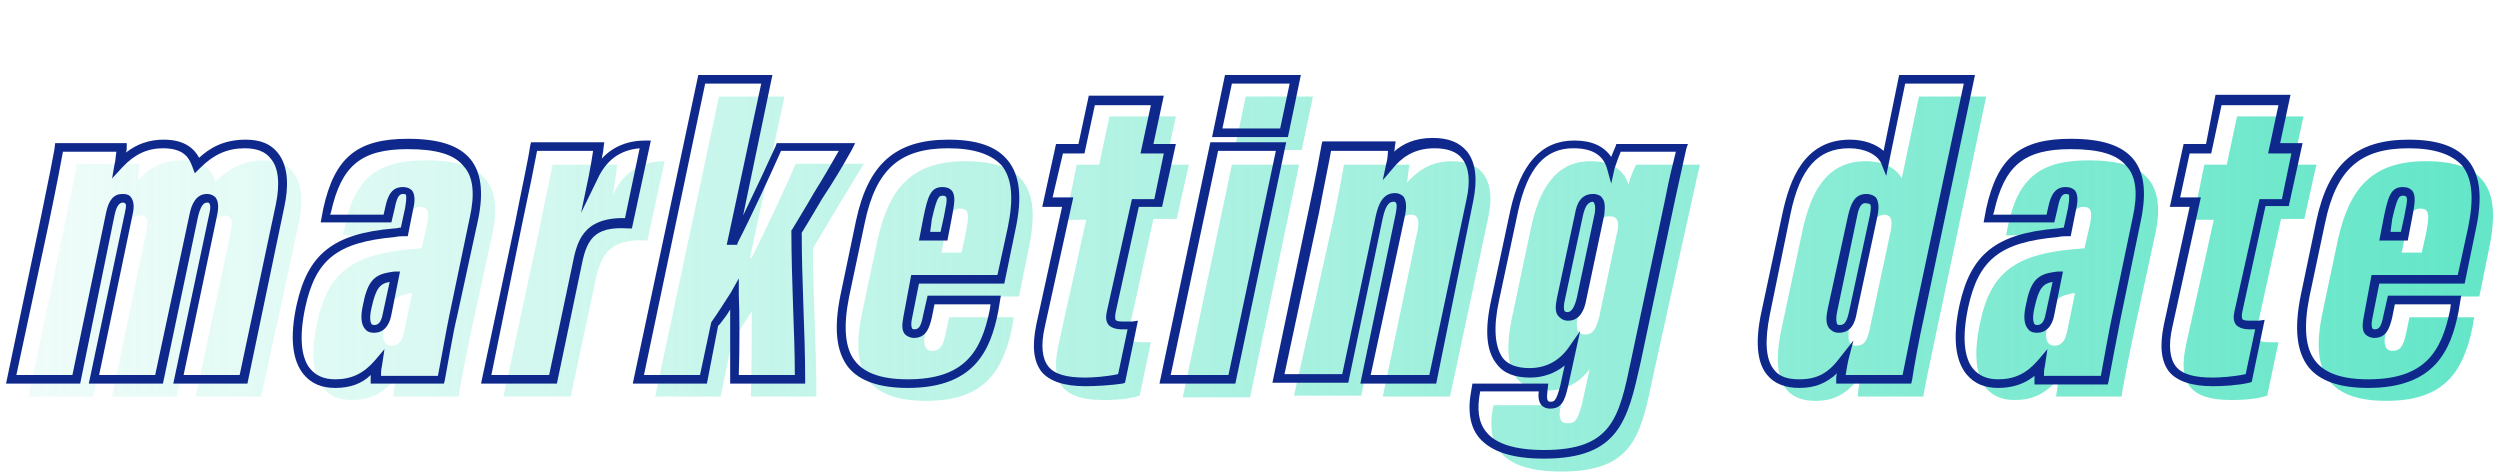 <?xml version="1.0" encoding="utf-8"?>
<!-- Generator: Adobe Illustrator 26.0.3, SVG Export Plug-In . SVG Version: 6.00 Build 0)  -->
<svg version="1.1" id="レイヤー_1" xmlns="http://www.w3.org/2000/svg" xmlns:xlink="http://www.w3.org/1999/xlink" x="0px"
	 y="0px" width="290px" height="55px" viewBox="0 0 290 55" style="enable-background:new 0 0 290 55;" xml:space="preserve">
<style type="text/css">
	.st0{fill:url(#SVGID_1_);}
	.st1{fill:url(#SVGID_00000015352103024089478070000015854328773343013782_);}
	.st2{fill:url(#SVGID_00000142875397218048862810000016890774485687035567_);}
	.st3{fill:url(#SVGID_00000077324549012815656750000001974353165300386466_);}
	.st4{fill:url(#SVGID_00000001647525922581814760000002158106136941492902_);}
	.st5{fill:url(#SVGID_00000062169606245633464350000000219196744565675951_);}
	.st6{fill:url(#SVGID_00000072256198792428302480000012162302005421412505_);}
	.st7{fill:url(#SVGID_00000029016917856872841910000002581529684638488228_);}
	.st8{fill:url(#SVGID_00000137817428132750973020000017623208653268831675_);}
	.st9{fill:url(#SVGID_00000069376670138116268730000015229602288003244962_);}
	.st10{fill:url(#SVGID_00000152961572769768328460000011374531928003590053_);}
	.st11{fill:url(#SVGID_00000040562370884109246180000006791500814409469835_);}
	.st12{fill:url(#SVGID_00000081615236607175562200000006419085931149526456_);}
	.st13{fill:#0F288C;}
</style>
<g>
	<g>
		<g>
			
				<linearGradient id="SVGID_1_" gradientUnits="userSpaceOnUse" x1="0.208" y1="32.01" x2="286.017" y2="32.01" gradientTransform="matrix(1 0 0 1 3.119 0.959)">
				<stop  offset="1.914713e-07" style="stop-color:#64E6C8;stop-opacity:0.1"/>
				<stop  offset="1" style="stop-color:#64E6C8"/>
			</linearGradient>
			<path class="st0" d="M7.1,28c1.4-6.6,1.6-7.9,1.8-9h7.3c-0.1,0.7-0.2,1.4-0.2,1.9c1.5-1.6,3.1-2.3,5.1-2.3c2.9,0,3.6,1.5,3.9,2.5
				c1.4-1.4,3.1-2.5,5.6-2.5c4.2,0,4.8,3.5,4.1,7.1L30.3,46h-7.6l4.1-19.2c0.2-1,0.1-1.8-0.7-1.8c-0.8,0-1.2,0.5-1.6,1.9l-4,19.1H13
				L17,26.7c0.3-1.4-0.1-1.7-0.7-1.7c-0.7,0-1.2,0.5-1.5,1.8l-4,19.2H3.3L7.1,28z"/>
			
				<linearGradient id="SVGID_00000179611098489642284860000013983708579364713619_" gradientUnits="userSpaceOnUse" x1="0.208" y1="32.01" x2="286.017" y2="32.01" gradientTransform="matrix(1 0 0 1 3.119 0.959)">
				<stop  offset="1.914713e-07" style="stop-color:#64E6C8;stop-opacity:0.1"/>
				<stop  offset="1" style="stop-color:#64E6C8"/>
			</linearGradient>
			<path style="fill:url(#SVGID_00000179611098489642284860000013983708579364713619_);" d="M54.6,38.7c-0.3,1.5-1.3,6.3-1.4,7.3
				h-7.6c0.1-0.6,0.2-1.2,0.2-2c-1.6,1.9-3.2,2.4-5,2.4c-3.7,0-5.3-3.1-4-9c1.2-5.8,4.1-7.9,10.9-8.5c0.4,0,1-0.1,1.2-0.1l0.6-2.6
				c0.4-1.7,0.1-2.2-0.7-2.2c-0.8,0-1.2,0.4-1.5,2L47,27.3h-7.2l0.2-1c1.2-5.9,4-7.7,9.4-7.7c5.6,0,9.2,1.8,7.7,8.6L54.6,38.7z
				 M47.8,34c-0.2,0-0.4,0-0.6,0.1c-1.5,0.3-2.1,0.9-2.6,3.5c-0.4,1.8,0,2.5,0.8,2.5c1,0,1.3-0.8,1.5-1.7L47.8,34z"/>
			
				<linearGradient id="SVGID_00000118391171203935746500000002409577258420120472_" gradientUnits="userSpaceOnUse" x1="0.208" y1="32.01" x2="286.017" y2="32.01" gradientTransform="matrix(1 0 0 1 3.119 0.959)">
				<stop  offset="1.914713e-07" style="stop-color:#64E6C8;stop-opacity:0.1"/>
				<stop  offset="1" style="stop-color:#64E6C8"/>
			</linearGradient>
			<path style="fill:url(#SVGID_00000118391171203935746500000002409577258420120472_);" d="M62.2,28.3c1-4.8,1.6-7.8,1.9-9.2h7.5
				c-0.1,0.8-0.3,2.3-0.5,3.5c1.3-2.9,3.6-3.9,6-3.9l-2,9.2c-4.8-0.3-5.5,2.1-6.1,5L66.2,46h-7.8L62.2,28.3z"/>
			
				<linearGradient id="SVGID_00000137813919548895743470000003280835159093219993_" gradientUnits="userSpaceOnUse" x1="0.208" y1="32.01" x2="286.017" y2="32.01" gradientTransform="matrix(1 0 0 1 3.119 0.959)">
				<stop  offset="1.914713e-07" style="stop-color:#64E6C8;stop-opacity:0.1"/>
				<stop  offset="1" style="stop-color:#64E6C8"/>
			</linearGradient>
			<path style="fill:url(#SVGID_00000137813919548895743470000003280835159093219993_);" d="M87,29.9h0.2c1.6-3.2,3.9-8.1,5.1-10.9
				h7.9c-1.9,3.1-4.3,7.1-5.9,9.8c0,5.4,0.4,11.5,0.4,17.2h-7.6c0.1-3,0.1-7.4,0.1-9.9c-0.8,1.3-2,3.1-2.3,3.5L83.6,46h-7.6
				l7.4-34.8H91L87,29.9z"/>
			
				<linearGradient id="SVGID_00000086684049589667805110000012178326866574439587_" gradientUnits="userSpaceOnUse" x1="0.208" y1="32.01" x2="286.017" y2="32.01" gradientTransform="matrix(1 0 0 1 3.119 0.959)">
				<stop  offset="1.914713e-07" style="stop-color:#64E6C8;stop-opacity:0.1"/>
				<stop  offset="1" style="stop-color:#64E6C8"/>
			</linearGradient>
			<path style="fill:url(#SVGID_00000086684049589667805110000012178326866574439587_);" d="M108.1,34.4l-0.8,4.4
				c-0.3,1.4,0.2,1.9,0.8,1.9c0.9,0,1.3-0.5,1.6-2l0.4-1.9h7.5l-0.2,1.2c-1.1,5.3-3.4,8.5-10,8.5c-7.3,0-8.7-4-7.4-10.2l1.8-8.5
				c1.3-5.8,3.8-9.1,10.2-9.1c7.3,0,8.6,3.8,7.4,9.8l-1.2,5.9H108.1z M111.5,29.4l0.5-2.2c0.4-2.1,0.5-3-0.6-3c-1,0-1.3,0.6-1.8,3.1
				l-0.4,2H111.5z"/>
			
				<linearGradient id="SVGID_00000118376374026511503030000013083528899168685225_" gradientUnits="userSpaceOnUse" x1="0.208" y1="32.01" x2="286.017" y2="32.01" gradientTransform="matrix(1 0 0 1 3.119 0.959)">
				<stop  offset="1.914713e-07" style="stop-color:#64E6C8;stop-opacity:0.1"/>
				<stop  offset="1" style="stop-color:#64E6C8"/>
			</linearGradient>
			<path style="fill:url(#SVGID_00000118376374026511503030000013083528899168685225_);" d="M124.9,19.1h2.6l1.2-5.6h7.7l-1.2,5.6
				h2.7l-1.4,6.3h-2.7l-2.8,12.7c-0.2,1.2,0.1,1.6,1.4,1.6c0.2,0,0.8,0,1.1,0l-1.3,6.2c-1.6,0.5-3.4,0.5-4.2,0.5
				c-4.8,0-6.2-2-5.2-6.5l3.2-14.4h-2.4L124.9,19.1z"/>
			
				<linearGradient id="SVGID_00000133523806546718085700000010443892614521991337_" gradientUnits="userSpaceOnUse" x1="0.208" y1="32.01" x2="286.017" y2="32.01" gradientTransform="matrix(1 0 0 1 3.119 0.959)">
				<stop  offset="1.914713e-07" style="stop-color:#64E6C8;stop-opacity:0.1"/>
				<stop  offset="1" style="stop-color:#64E6C8"/>
			</linearGradient>
			<path style="fill:url(#SVGID_00000133523806546718085700000010443892614521991337_);" d="M142.9,19.1h7.8l-5.7,27h-7.8
				L142.9,19.1z M144.5,11.2h7.8l-1.3,6.2h-7.8L144.5,11.2z"/>
			
				<linearGradient id="SVGID_00000078748780429197242440000017181016510911779974_" gradientUnits="userSpaceOnUse" x1="0.208" y1="32.01" x2="286.017" y2="32.01" gradientTransform="matrix(1 0 0 1 3.119 0.959)">
				<stop  offset="1.914713e-07" style="stop-color:#64E6C8;stop-opacity:0.1"/>
				<stop  offset="1" style="stop-color:#64E6C8"/>
			</linearGradient>
			<path style="fill:url(#SVGID_00000078748780429197242440000017181016510911779974_);" d="M154.4,26.7c0.8-3.6,1.4-7,1.5-7.6h7.6
				c-0.1,0.4-0.2,1.6-0.3,2.1c1-1.1,2.5-2.5,5.2-2.5c4,0,5.1,2.8,4.2,6.7L168.2,46h-7.8l4-19.1c0.2-0.9,0.3-2-0.7-2
				c-0.9,0-1.4,0.6-1.8,2.2l-4,18.8h-7.8L154.4,26.7z"/>
			
				<linearGradient id="SVGID_00000078740599804306214700000004294110225459972267_" gradientUnits="userSpaceOnUse" x1="0.208" y1="32.01" x2="286.017" y2="32.01" gradientTransform="matrix(1 0 0 1 3.119 0.959)">
				<stop  offset="1.914713e-07" style="stop-color:#64E6C8;stop-opacity:0.1"/>
				<stop  offset="1" style="stop-color:#64E6C8"/>
			</linearGradient>
			<path style="fill:url(#SVGID_00000078740599804306214700000004294110225459972267_);" d="M191.7,43.9
				c-1.4,6.7-2.3,10.8-10.6,10.8c-7.9,0-8.6-3.9-7.9-7.5l0.1-0.2h7.8l-0.1,0.3c-0.2,1-0.1,1.8,0.8,1.8c0.9,0,1.2-0.3,1.7-2.2
				l0.9-4.1c-1.3,1.8-3.1,2.5-4.9,2.5c-4.6,0-5.1-3.8-4.1-8.5l2.2-10.4c0.9-4.2,2.7-7.7,6.9-7.7c2.2,0,3.8,0.8,4.4,2.7
				c0.2-0.8,0.7-2,0.9-2.3h7.4c-0.6,2.4-1.1,5-2,8.9L191.7,43.9z M185.1,27l-2.1,9.8c-0.3,1.5,0.1,2,0.9,2c0.8,0,1.2-0.5,1.6-2
				l2.1-9.9c0.2-0.8,0.2-1.8-0.8-1.8C185.9,25,185.4,25.6,185.1,27z"/>
			
				<linearGradient id="SVGID_00000110433514195976532810000008826635916986024119_" gradientUnits="userSpaceOnUse" x1="0.208" y1="32.01" x2="286.017" y2="32.01" gradientTransform="matrix(1 0 0 1 3.119 0.959)">
				<stop  offset="1.914713e-07" style="stop-color:#64E6C8;stop-opacity:0.1"/>
				<stop  offset="1" style="stop-color:#64E6C8"/>
			</linearGradient>
			<path style="fill:url(#SVGID_00000110433514195976532810000008826635916986024119_);" d="M230.4,11.2l-5.8,27.4
				c-0.6,2.9-1.3,6.1-1.5,7.4h-7.6c0-0.5,0.2-1.7,0.3-2.3c-1.6,2-3,2.8-5.2,2.8c-4.1,0-5-3.2-4-8.1l2.5-11.7c0.9-4.1,2.6-8,7.3-8
				c2,0,3.6,0.8,4.2,2l2-9.5H230.4z M216.9,27l-2.4,11c-0.2,1.2-0.1,2.1,0.8,2.1c0.9,0,1.3-0.5,1.6-2l2.4-11.2c0.3-1.5,0-2-0.8-2
				C217.7,25,217.2,25.5,216.9,27z"/>
			
				<linearGradient id="SVGID_00000142154492785912740910000014866054523744448919_" gradientUnits="userSpaceOnUse" x1="0.208" y1="32.01" x2="286.017" y2="32.01" gradientTransform="matrix(1 0 0 1 3.119 0.959)">
				<stop  offset="1.914713e-07" style="stop-color:#64E6C8;stop-opacity:0.1"/>
				<stop  offset="1" style="stop-color:#64E6C8"/>
			</linearGradient>
			<path style="fill:url(#SVGID_00000142154492785912740910000014866054523744448919_);" d="M247.5,38.7c-0.3,1.5-1.3,6.3-1.4,7.3
				h-7.6c0.1-0.6,0.2-1.2,0.2-2c-1.6,1.9-3.2,2.4-5,2.4c-3.7,0-5.3-3.1-4-9c1.2-5.8,4.1-7.9,10.9-8.5c0.4,0,1-0.1,1.2-0.1l0.6-2.6
				c0.4-1.7,0.1-2.2-0.7-2.2c-0.8,0-1.2,0.4-1.5,2l-0.3,1.3h-7.2l0.2-1c1.2-5.9,4-7.7,9.4-7.7c5.6,0,9.2,1.8,7.7,8.6L247.5,38.7z
				 M240.7,34c-0.2,0-0.4,0-0.6,0.1c-1.5,0.3-2.1,0.9-2.6,3.5c-0.4,1.8,0,2.5,0.8,2.5c1,0,1.3-0.8,1.5-1.7L240.7,34z"/>
			
				<linearGradient id="SVGID_00000054230523002269472080000003592774176844618144_" gradientUnits="userSpaceOnUse" x1="0.208" y1="32.01" x2="286.017" y2="32.01" gradientTransform="matrix(1 0 0 1 3.119 0.959)">
				<stop  offset="1.914713e-07" style="stop-color:#64E6C8;stop-opacity:0.1"/>
				<stop  offset="1" style="stop-color:#64E6C8"/>
			</linearGradient>
			<path style="fill:url(#SVGID_00000054230523002269472080000003592774176844618144_);" d="M255.7,19.1h2.6l1.2-5.6h7.7l-1.2,5.6
				h2.7l-1.4,6.3h-2.7l-2.8,12.7c-0.2,1.2,0.1,1.6,1.4,1.6c0.2,0,0.8,0,1.1,0l-1.3,6.2c-1.6,0.5-3.4,0.5-4.2,0.5
				c-4.8,0-6.2-2-5.2-6.5l3.2-14.4h-2.4L255.7,19.1z"/>
			
				<linearGradient id="SVGID_00000097498776381483961190000003926260611903006396_" gradientUnits="userSpaceOnUse" x1="0.208" y1="32.01" x2="286.017" y2="32.01" gradientTransform="matrix(1 0 0 1 3.119 0.959)">
				<stop  offset="1.914713e-07" style="stop-color:#64E6C8;stop-opacity:0.1"/>
				<stop  offset="1" style="stop-color:#64E6C8"/>
			</linearGradient>
			<path style="fill:url(#SVGID_00000097498776381483961190000003926260611903006396_);" d="M277.5,34.4l-0.8,4.4
				c-0.3,1.4,0.2,1.9,0.8,1.9c0.9,0,1.3-0.5,1.6-2l0.4-1.9h7.5l-0.2,1.2c-1.1,5.3-3.4,8.5-10,8.5c-7.3,0-8.7-4-7.4-10.2l1.8-8.5
				c1.3-5.8,3.8-9.1,10.2-9.1c7.3,0,8.6,3.8,7.4,9.8l-1.2,5.9H277.5z M280.9,29.4l0.5-2.2c0.4-2.1,0.5-3-0.6-3c-1,0-1.3,0.6-1.8,3.1
				l-0.4,2H280.9z"/>
		</g>
	</g>
	<g>
		<g>
			<path class="st13" d="M28.7,44.5h-8.6l4.2-19.8c0.2-0.8,0-1.1,0-1.1c0,0-0.1-0.1-0.2-0.1c-0.3,0-0.7,0-1.1,1.5l-4.1,19.5h-8.6
				l4.2-19.9c0.2-0.8,0.1-1,0-1c0,0-0.1-0.1-0.2-0.1c-0.2,0-0.7,0-1,1.4L9.3,44.5H0.7l3.9-18.6c1.2-5.8,1.5-7.4,1.7-8.5l0.1-0.8h8.3
				l0,0.5c0,0.2,0,0.4-0.1,0.6c1.3-1,2.7-1.5,4.4-1.5c2.6,0,3.6,1.2,4.1,2.1c1.2-1.1,2.8-2.1,5.4-2.1c1.7,0,2.9,0.5,3.7,1.5
				c1.4,1.7,1.2,4.3,0.8,6.2L28.7,44.5z M21.3,43.5h6.5L32,23.7c0.5-2.4,0.3-4.3-0.6-5.3c-0.6-0.8-1.6-1.2-3-1.2
				c-2,0-3.6,0.7-5.2,2.3l-0.6,0.6l-0.3-0.8c-0.3-0.7-0.7-2.1-3.4-2.1c-1.8,0-3.3,0.7-4.7,2.2l-1.2,1.3l0.3-1.7
				c0.1-0.3,0.1-0.8,0.2-1.4H7.3c-0.2,1.1-0.5,2.8-1.7,8.6L1.9,43.5h6.5l3.9-18.8c0.3-1.5,0.9-2.2,1.9-2.2c0.5,0,0.8,0.1,1,0.4
				c0.3,0.4,0.4,1,0.2,1.9l-3.9,18.7h6.5L22,24.8c0.2-1,0.7-2.3,2-2.3c0.5,0,0.8,0.2,1,0.4c0.3,0.4,0.4,1,0.2,2L21.3,43.5z"/>
		</g>
		<g>
			<path class="st13" d="M38.9,45c-1.6,0-2.8-0.5-3.7-1.6c-1.3-1.6-1.6-4.3-0.8-8c1.3-5.9,4.2-8.3,11.3-8.9c0.3,0,0.6-0.1,0.8-0.1
				l0.5-2.3c0.2-1.2,0.1-1.4,0.1-1.5c0,0-0.1-0.1-0.3-0.1c-0.3,0-0.7,0-1,1.6l-0.4,1.7h-8.2l0.3-1.6c1.3-5.9,3.9-8.1,9.8-8.1
				c3.7,0,6,0.8,7.3,2.4c1.2,1.5,1.5,3.7,0.9,6.8l-2.5,11.5c-0.4,1.5-1.2,6.3-1.4,7.3l-0.1,0.4h-8.5l0-0.5c0-0.2,0-0.3,0-0.5
				C42,44.5,40.6,45,38.9,45z M46.9,27.4c-0.2,0-0.7,0-1.1,0.1c-6.7,0.6-9.2,2.6-10.4,8.2c-0.7,3.3-0.5,5.8,0.6,7.1
				c0.7,0.8,1.6,1.2,2.9,1.2c1.9,0,3.3-0.7,4.6-2.2l1.1-1.3l-0.3,2c-0.1,0.4-0.1,0.7-0.1,1.1h6.6c0.3-1.5,1-5.5,1.3-6.9l2.4-11.5
				c0.6-2.7,0.4-4.7-0.7-5.9c-1.1-1.4-3.2-2-6.5-2c-5.4,0-7.7,1.9-8.9,7.3l-0.1,0.3h6.2l0.2-0.9c0.3-1.4,0.8-2.3,2-2.3
				c0.2,0,0.7,0,1.1,0.4c0.3,0.4,0.4,1.1,0.1,2.3l-0.6,3H46.9z M43.4,38.6c-0.6,0-0.9-0.2-1.1-0.5c-0.4-0.5-0.5-1.4-0.2-2.7
				c0.5-2.6,1.2-3.5,3-3.8c0.1,0,0.5-0.1,0.7-0.1h0.6l-1,5C45.3,37.1,44.9,38.6,43.4,38.6z M45.2,32.7c-1.1,0.2-1.6,0.7-2.1,3
				c-0.3,1.3-0.1,1.7,0,1.9c0,0,0.1,0.1,0.3,0.1c0.4,0,0.8-0.2,1-1.3L45.2,32.7z"/>
		</g>
		<g>
			<path class="st13" d="M64.6,44.5h-8.8l3.9-18.4c0.9-4.6,1.6-7.7,1.8-9.2l0.1-0.4h8.5L70,17.2c0,0.3-0.1,0.7-0.2,1.2
				c1.3-1.4,3-2.1,5.1-2.1l0.6,0l-2.2,10.2l-0.4,0c-4.2-0.3-4.9,1.5-5.5,4.6L64.6,44.5z M57,43.5h6.7l2.7-12.8
				c0.5-2.5,1.1-5.5,6.1-5.4l1.7-8.1c-2.3,0.2-3.9,1.4-4.9,3.6l-1.9,3.9l0.9-4.3c0.2-1,0.4-2.2,0.5-2.9h-6.5
				c-0.3,1.6-0.9,4.6-1.8,8.8v0L57,43.5z"/>
		</g>
		<g>
			<path class="st13" d="M93.3,44.5h-8.6l0-0.5c0-2.4,0-5.7,0-8.1c-0.4,0.7-0.9,1.3-1.2,1.7l-0.2,0.2L82,44.5h-8.6L81,8.7h8.6
				L86.2,25c1.4-2.9,2.9-6.1,3.8-8.1l0.1-0.3h9.1l-0.4,0.8c-1,1.8-2.2,3.8-3.4,5.6c-0.9,1.5-1.7,2.9-2.4,4c0,2.8,0.1,5.8,0.2,8.7
				c0.1,2.7,0.2,5.6,0.2,8.3V44.5z M85.7,43.5h6.5c0-2.5-0.1-5.2-0.2-7.8c-0.1-3-0.2-6.1-0.2-8.9l0-0.1l0.1-0.1
				c0.7-1.2,1.6-2.6,2.5-4.2c1-1.6,2-3.3,2.9-4.9h-6.7c-1.2,2.7-3.4,7.5-5,10.6l-0.1,0.3h-1.2l4-18.7h-6.5l-7.1,33.8h6.5l1.3-6.1
				l0.2-0.3c0.5-0.7,1.4-2.1,2.1-3.2l0.9-1.6v1.9C85.8,36.4,85.8,40.5,85.7,43.5z"/>
		</g>
		<g>
			<path class="st13" d="M105.3,45c-3.3,0-5.6-0.8-6.9-2.4c-1.4-1.8-1.7-4.5-0.9-8.4l1.8-8.6c1.4-6.6,4.6-9.4,10.7-9.4
				c3.4,0,5.6,0.8,6.9,2.4c1.4,1.7,1.7,4.3,0.9,8l-1.3,6.3h-9.9l-0.8,4c-0.2,0.9,0,1.2,0,1.2c0,0,0.1,0.1,0.2,0.1
				c0.5,0,0.8-0.1,1.1-1.7l0.5-2.2h8.5l-0.3,1.8C114.9,40.7,113,45,105.3,45z M110,17.2c-5.6,0-8.4,2.4-9.7,8.7l-1.8,8.5
				c-0.7,3.5-0.5,6,0.7,7.5c1.1,1.4,3.1,2.1,6.1,2.1c6.6,0,8.5-3.2,9.5-8l0.1-0.7h-6.5l-0.3,1.5c-0.3,1.3-0.7,2.4-2.1,2.4
				c-0.4,0-0.8-0.2-1-0.4c-0.4-0.4-0.4-1.1-0.2-2.1l0.9-4.8h10l1.2-5.5c0.7-3.4,0.5-5.7-0.7-7.2C115,17.9,113,17.2,110,17.2z
				 M109.9,27.9h-3.3l0.5-2.6c0.5-2.4,0.8-3.6,2.2-3.6c0.5,0,0.8,0.1,1.1,0.4c0.5,0.6,0.3,1.6,0,3.2L109.9,27.9z M107.9,26.9h1.2
				l0.4-1.8c0.1-0.7,0.5-2.1,0.2-2.3c0,0-0.1-0.1-0.3-0.1c-0.5,0-0.7,0.1-1.3,2.7L107.9,26.9z"/>
		</g>
		<g>
			<path class="st13" d="M125.9,44.8c-2.5,0-4.2-0.6-5.1-1.7c-0.9-1.2-1.1-2.9-0.6-5.4l3-13.7h-2.3l1.6-7.3h2.6l1.2-5.6h8.7
				l-1.2,5.6h2.6l-1.6,7.3h-2.7l-2.7,12.3c-0.1,0.6,0,0.7,0,0.8c0.1,0.1,0.2,0.2,0.9,0.2c0.7,0,0.9,0,1,0l0.7-0.1l-1.5,7.2l-0.3,0.1
				C128.8,44.7,127.1,44.8,125.9,44.8z M122.1,22.9h2.4l-3.3,15c-0.5,2.2-0.3,3.7,0.4,4.6c0.7,0.9,2.1,1.3,4.3,1.3
				c0.8,0,2.4-0.1,3.8-0.4l1.1-5.2c-0.6,0-1.6,0.1-2.2-0.5c-0.4-0.5-0.3-1.1-0.2-1.6l2.9-13h2.6l1.1-5.3h-2.7l1.2-5.6H127l-1.2,5.6
				h-2.5L122.1,22.9z"/>
		</g>
		<g>
			<path class="st13" d="M143.3,44.5h-8.8l5.9-28h8.8L143.3,44.5z M135.8,43.5h6.7l5.5-26h-6.7L135.8,43.5z M149.4,15.9h-8.8
				l1.5-7.2h8.8L149.4,15.9z M141.8,14.9h6.7l1.1-5.2h-6.7L141.8,14.9z"/>
		</g>
		<g>
			<path class="st13" d="M166.6,44.5h-8.8l4.1-19.7c0.2-1,0.1-1.2,0-1.3c0,0,0-0.1-0.2-0.1c-0.4,0-0.9,0.1-1.3,1.9l-4,19.1h-8.8
				l4.2-20c0.8-3.7,1.4-7,1.5-7.6l0.1-0.4h8.5l-0.1,0.6c0,0.2,0,0.4-0.1,0.6c1-0.9,2.4-1.6,4.5-1.6c1.8,0,3.1,0.5,4,1.6
				c1,1.3,1.2,3.2,0.7,5.7L166.6,44.5z M159,43.5h6.8l4.3-20.3c0.5-2.2,0.3-3.8-0.5-4.8c-0.6-0.8-1.7-1.2-3.2-1.2
				c-2.5,0-3.9,1.2-4.8,2.3l-1.2,1.4l0.4-1.9c0.1-0.3,0.2-1,0.2-1.5h-6.6c-0.2,1.2-0.8,4-1.4,7.2v0l-4,18.7h6.7l3.9-18.4
				c0.3-1.3,0.8-2.6,2.2-2.6c0.5,0,0.8,0.2,1,0.4c0.3,0.4,0.4,1.1,0.2,2.1L159,43.5z"/>
		</g>
		<g>
			<path class="st13" d="M179.1,53.2c-3.7,0-6.1-0.8-7.5-2.4c-1.1-1.3-1.4-3.2-0.9-5.7l0.1-0.6h8.8l-0.1,0.9c-0.1,0.8,0,1.1,0.1,1.1
				c0,0,0,0.1,0.2,0.1c0.5,0,0.7,0,1.2-1.9l0.5-2.3c-1.1,0.9-2.5,1.4-4,1.4c-1.8,0-3.1-0.5-3.9-1.6c-1.2-1.5-1.4-3.9-0.6-7.5
				l2.2-10.3c1.2-5.4,3.6-8.1,7.4-8.1c2,0,3.4,0.6,4.3,1.9c0.2-0.5,0.4-1,0.5-1.2l0.1-0.3h8.3l-0.2,0.6c-0.4,1.8-0.8,3.6-1.3,5.9
				l-4,18.9C188.8,48.8,187.8,53.2,179.1,53.2z M171.7,45.4c-0.4,2.1-0.2,3.6,0.7,4.7c1.1,1.4,3.4,2.1,6.7,2.1
				c7.9,0,8.7-3.7,10.1-10.4l0,0l4-18.9c0.4-2.1,0.8-3.7,1.2-5.3h-6.4c-0.2,0.5-0.5,1.3-0.7,1.9l-0.4,1.8l-0.5-1.8
				c-0.5-1.6-1.8-2.3-3.9-2.3c-3.3,0-5.3,2.3-6.4,7.3l-2.2,10.3c-0.7,3.2-0.5,5.4,0.4,6.7c0.6,0.8,1.7,1.2,3.1,1.2
				c1.9,0,3.4-0.8,4.5-2.3l1.4-2l-1.4,6.4c-0.4,1.8-0.8,2.6-2.1,2.6c-0.5,0-0.8-0.2-1-0.4c-0.3-0.4-0.4-0.9-0.3-1.6H171.7z
				 M181.9,37.2c-0.6,0-0.9-0.3-1.1-0.5c-0.4-0.4-0.4-1.1-0.2-2.1l2.1-9.8c0.2-1.2,0.7-2.3,2.1-2.3c0.5,0,0.9,0.2,1,0.4
				c0.4,0.4,0.4,1.1,0.3,2l-2.1,9.9C183.8,35.9,183.3,37.2,181.9,37.2z M183.6,25.1l-2.1,9.8c-0.2,0.9,0,1.2,0,1.2
				c0,0,0.1,0.1,0.3,0.1c0.2,0,0.7,0,1.1-1.6l2.1-9.9c0.1-0.7,0-1-0.1-1.2c0,0-0.1-0.1-0.2-0.1C184.3,23.5,183.9,23.7,183.6,25.1z"
				/>
		</g>
		<g>
			<path class="st13" d="M208.7,45c-1.6,0-2.9-0.5-3.7-1.5c-1.2-1.4-1.4-3.9-0.7-7.2l2.5-11.7c0.8-3.6,2.4-8.4,7.8-8.4
				c1.6,0,3,0.5,3.9,1.3l1.8-8.8h8.8l-5.9,28c-0.6,2.7-1.2,6-1.4,7.4l-0.1,0.4H213l0-0.5c0-0.2,0-0.4,0.1-0.7
				C211.8,44.5,210.5,45,208.7,45z M214.5,17.2c-3.6,0-5.7,2.3-6.8,7.6l-2.4,11.7c-0.6,3-0.5,5.2,0.5,6.4c0.6,0.8,1.6,1.1,2.9,1.1
				c2.1,0,3.4-0.7,4.8-2.6l1.5-1.9l-0.6,2.3c-0.1,0.4-0.2,1.1-0.3,1.7h6.6c0.3-1.5,0.9-4.4,1.4-7l5.7-26.8H221l-2.2,10.7l-0.6-1.5
				C217.7,17.9,216.3,17.2,214.5,17.2z M213.3,38.6c-0.6,0-0.9-0.3-1.1-0.5c-0.4-0.5-0.4-1.2-0.2-2.2l2.4-11
				c0.3-1.2,0.7-2.4,2.1-2.4c0.5,0,0.9,0.2,1.1,0.4c0.3,0.4,0.4,1.1,0.2,2.1l-2.4,11.2C215.2,37.5,214.7,38.6,213.3,38.6z
				 M215.4,25.2l-2.3,11c-0.2,1,0,1.3,0,1.4c0,0,0.1,0.1,0.3,0.1c0.4,0,0.8-0.1,1.1-1.6l2.4-11.1c0.2-1,0.1-1.3,0-1.3
				c-0.1-0.1-0.2-0.1-0.3-0.1C216.2,23.5,215.7,23.5,215.4,25.2z"/>
		</g>
		<g>
			<path class="st13" d="M231.8,45c-1.6,0-2.8-0.5-3.7-1.6c-1.3-1.6-1.6-4.3-0.8-8c1.3-5.9,4.2-8.3,11.3-8.9c0.3,0,0.6-0.1,0.8-0.1
				l0.5-2.3c0.2-1.2,0.1-1.4,0.1-1.5c0,0-0.1-0.1-0.3-0.1c-0.3,0-0.7,0-1,1.6l-0.4,1.7h-8.2l0.3-1.6c1.3-5.9,3.9-8.1,9.8-8.1
				c3.7,0,6,0.8,7.3,2.4c1.2,1.5,1.5,3.7,0.9,6.8L246,36.9c-0.3,1.5-1.2,6.2-1.4,7.3l-0.1,0.4H236l0-0.5c0-0.2,0-0.3,0-0.5
				C234.9,44.5,233.5,45,231.8,45z M239.8,27.4c-0.2,0-0.7,0-1.1,0.1c-6.7,0.6-9.2,2.6-10.4,8.2c-0.7,3.3-0.5,5.8,0.6,7.1
				c0.7,0.8,1.6,1.2,2.9,1.2c1.9,0,3.3-0.7,4.6-2.2l1.1-1.3l-0.3,2c-0.1,0.4-0.1,0.7-0.1,1.1h6.6c0.3-1.6,1-5.6,1.3-6.9l2.4-11.5
				c0.6-2.7,0.4-4.7-0.7-5.9c-1.1-1.4-3.2-2-6.5-2c-5.4,0-7.7,1.9-8.9,7.3l-0.1,0.3h6.2l0.2-0.9c0.3-1.4,0.8-2.3,2-2.3
				c0.2,0,0.7,0,1.1,0.4c0.3,0.4,0.4,1.1,0.1,2.3l-0.6,3H239.8z M236.3,38.6c-0.6,0-0.9-0.2-1.1-0.5c-0.4-0.5-0.5-1.4-0.2-2.7
				c0.5-2.6,1.2-3.5,3-3.8c0.1,0,0.5-0.1,0.7-0.1h0.6l-1,5C238.2,37.1,237.8,38.6,236.3,38.6z M238.1,32.7c-1.1,0.2-1.6,0.7-2.1,3
				c-0.3,1.3-0.1,1.7,0,1.9c0,0,0.1,0.1,0.3,0.1c0.4,0,0.8-0.2,1-1.3L238.1,32.7z"/>
		</g>
		<g>
			<path class="st13" d="M256.7,44.8c-2.5,0-4.2-0.6-5.1-1.7c-0.9-1.2-1.1-2.9-0.6-5.4l3-13.7h-2.3l1.6-7.3h2.6L257,11h8.7l-1.2,5.6
				h2.6l-1.6,7.3h-2.7l-2.7,12.3c-0.1,0.6,0,0.7,0,0.8c0.1,0.1,0.2,0.2,0.9,0.2c0.7,0,0.9,0,1,0l0.7-0.1l-1.5,7.2l-0.3,0.1
				C259.6,44.7,257.9,44.8,256.7,44.8z M252.9,22.9h2.4l-3.3,15c-0.5,2.2-0.3,3.7,0.4,4.6c0.7,0.9,2.1,1.3,4.3,1.3
				c0.8,0,2.4-0.1,3.8-0.4l1.1-5.2c-0.6,0-1.6,0.1-2.2-0.5c-0.4-0.5-0.3-1.1-0.2-1.6l2.9-13h2.6l1.1-5.3h-2.7l1.2-5.6h-6.6l-1.2,5.6
				h-2.5L252.9,22.9z"/>
		</g>
		<g>
			<path class="st13" d="M274.7,45c-3.3,0-5.6-0.8-6.9-2.4c-1.4-1.8-1.7-4.5-0.9-8.4l1.8-8.6c1.4-6.6,4.6-9.4,10.7-9.4
				c3.4,0,5.6,0.8,6.9,2.4c1.4,1.7,1.7,4.3,0.9,8l-1.3,6.3h-9.9l-0.8,4c-0.2,0.9,0,1.2,0,1.2c0,0,0.1,0.1,0.2,0.1
				c0.5,0,0.8-0.1,1.1-1.7l0.5-2.2h8.5l-0.3,1.8C284.3,40.7,282.4,45,274.7,45z M279.4,17.2c-5.6,0-8.4,2.4-9.7,8.7l-1.8,8.5
				c-0.7,3.5-0.5,6,0.7,7.5c1.1,1.4,3.1,2.1,6.1,2.1c6.6,0,8.5-3.2,9.5-8l0.1-0.7h-6.5l-0.3,1.5c-0.3,1.3-0.7,2.4-2.1,2.4
				c-0.4,0-0.8-0.2-1-0.4c-0.4-0.4-0.4-1.1-0.2-2.1l0.9-4.8h10l1.2-5.5c0.7-3.4,0.5-5.7-0.7-7.2C284.4,17.9,282.4,17.2,279.4,17.2z
				 M279.3,27.9h-3.3l0.5-2.6c0.5-2.4,0.8-3.6,2.2-3.6c0.5,0,0.8,0.1,1.1,0.4c0.5,0.6,0.3,1.6,0,3.2L279.3,27.9z M277.3,26.9h1.2
				l0.4-1.8c0.1-0.7,0.5-2.1,0.2-2.3c0,0-0.1-0.1-0.3-0.1c-0.5,0-0.7,0.1-1.3,2.7L277.3,26.9z"/>
		</g>
	</g>
</g>
</svg>
